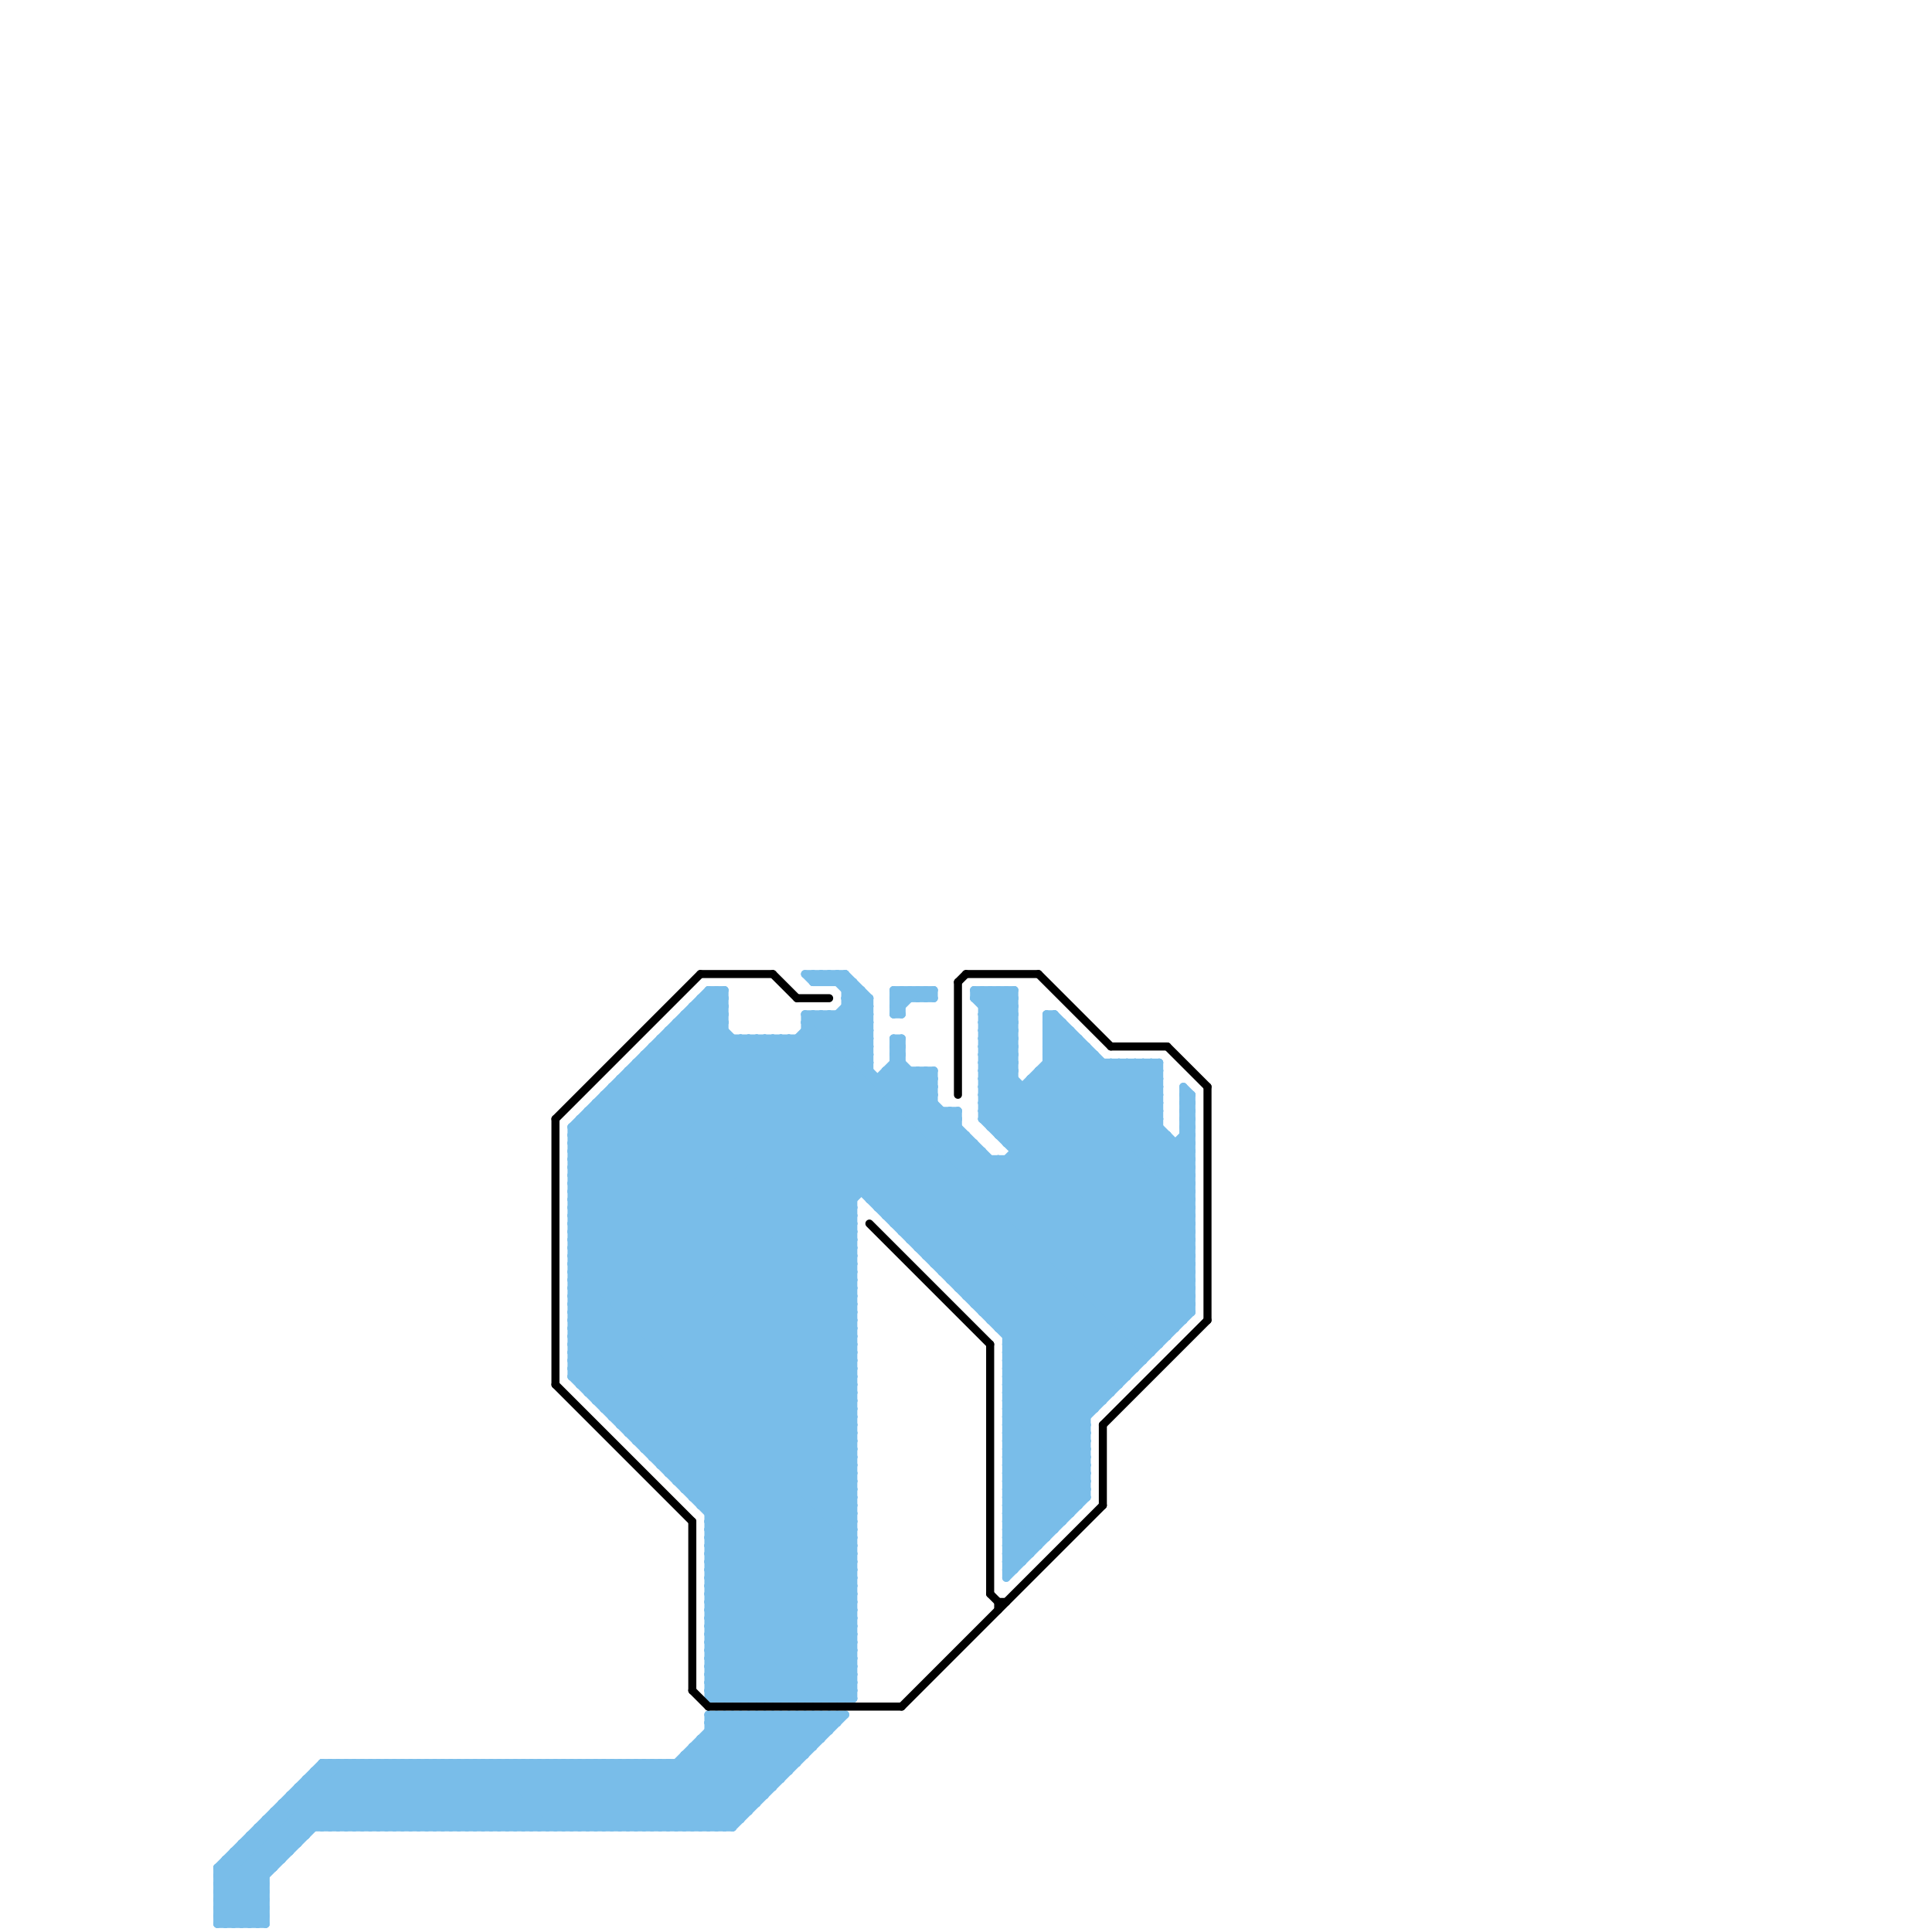 
<svg version="1.1" xmlns="http://www.w3.org/2000/svg" viewBox="0 0 240 240">
<style>line { stroke-width: 1; fill: none; stroke-linecap: round; stroke-linejoin: round; } .c0 { stroke: #79bde9 } .c1 { stroke: #000000 }</style><line class="c0" x1="113" y1="154" x2="148" y2="154"/><line class="c0" x1="146" y1="142" x2="146" y2="165"/><line class="c0" x1="140" y1="132" x2="144" y2="136"/><line class="c0" x1="130" y1="130" x2="132" y2="128"/><line class="c0" x1="118" y1="159" x2="144" y2="133"/><line class="c0" x1="125" y1="175" x2="135" y2="185"/><line class="c0" x1="47" y1="219" x2="47" y2="227"/><line class="c0" x1="81" y1="180" x2="106" y2="155"/><line class="c0" x1="125" y1="192" x2="127" y2="194"/><line class="c0" x1="35" y1="224" x2="35" y2="231"/><line class="c0" x1="31" y1="228" x2="31" y2="239"/><line class="c0" x1="72" y1="140" x2="106" y2="174"/><line class="c0" x1="71" y1="147" x2="148" y2="147"/><line class="c0" x1="76" y1="135" x2="76" y2="176"/><line class="c0" x1="71" y1="159" x2="106" y2="159"/><line class="c0" x1="122" y1="129" x2="126" y2="125"/><line class="c0" x1="71" y1="168" x2="106" y2="203"/><line class="c0" x1="122" y1="131" x2="126" y2="127"/><line class="c0" x1="71" y1="170" x2="106" y2="205"/><line class="c0" x1="71" y1="169" x2="108" y2="132"/><line class="c0" x1="87" y1="186" x2="106" y2="167"/><line class="c0" x1="28" y1="231" x2="28" y2="239"/><line class="c0" x1="27" y1="237" x2="33" y2="237"/><line class="c0" x1="27" y1="239" x2="33" y2="239"/><line class="c0" x1="29" y1="230" x2="33" y2="234"/><line class="c0" x1="80" y1="132" x2="106" y2="158"/><line class="c0" x1="66" y1="219" x2="74" y2="227"/><line class="c0" x1="27" y1="234" x2="32" y2="239"/><line class="c0" x1="125" y1="183" x2="148" y2="160"/><line class="c0" x1="122" y1="133" x2="126" y2="133"/><line class="c0" x1="71" y1="155" x2="97" y2="129"/><line class="c0" x1="111" y1="124" x2="112" y2="123"/><line class="c0" x1="125" y1="185" x2="148" y2="162"/><line class="c0" x1="122" y1="126" x2="125" y2="123"/><line class="c0" x1="88" y1="198" x2="101" y2="211"/><line class="c0" x1="130" y1="129" x2="132" y2="127"/><line class="c0" x1="27" y1="232" x2="33" y2="238"/><line class="c0" x1="87" y1="216" x2="94" y2="223"/><line class="c0" x1="46" y1="219" x2="54" y2="227"/><line class="c0" x1="27" y1="237" x2="29" y2="239"/><line class="c0" x1="125" y1="142" x2="148" y2="142"/><line class="c0" x1="102" y1="213" x2="103" y2="214"/><line class="c0" x1="100" y1="213" x2="102" y2="215"/><line class="c0" x1="125" y1="174" x2="135" y2="184"/><line class="c0" x1="76" y1="175" x2="116" y2="135"/><line class="c0" x1="80" y1="179" x2="106" y2="153"/><line class="c0" x1="127" y1="135" x2="127" y2="194"/><line class="c0" x1="88" y1="201" x2="98" y2="211"/><line class="c0" x1="110" y1="151" x2="120" y2="141"/><line class="c0" x1="61" y1="219" x2="69" y2="227"/><line class="c0" x1="111" y1="130" x2="112" y2="130"/><line class="c0" x1="111" y1="132" x2="112" y2="132"/><line class="c0" x1="122" y1="163" x2="144" y2="141"/><line class="c0" x1="48" y1="219" x2="56" y2="227"/><line class="c0" x1="123" y1="164" x2="147" y2="164"/><line class="c0" x1="147" y1="137" x2="148" y2="137"/><line class="c0" x1="85" y1="185" x2="106" y2="185"/><line class="c0" x1="147" y1="139" x2="148" y2="139"/><line class="c0" x1="71" y1="168" x2="108" y2="131"/><line class="c0" x1="71" y1="151" x2="93" y2="129"/><line class="c0" x1="111" y1="129" x2="111" y2="152"/><line class="c0" x1="71" y1="170" x2="108" y2="133"/><line class="c0" x1="71" y1="158" x2="103" y2="126"/><line class="c0" x1="105" y1="126" x2="108" y2="129"/><line class="c0" x1="80" y1="131" x2="106" y2="157"/><line class="c0" x1="117" y1="158" x2="148" y2="158"/><line class="c0" x1="120" y1="160" x2="144" y2="136"/><line class="c0" x1="125" y1="194" x2="126" y2="195"/><line class="c0" x1="94" y1="211" x2="106" y2="199"/><line class="c0" x1="33" y1="226" x2="92" y2="226"/><line class="c0" x1="88" y1="199" x2="106" y2="181"/><line class="c0" x1="98" y1="129" x2="140" y2="171"/><line class="c0" x1="88" y1="201" x2="106" y2="183"/><line class="c0" x1="115" y1="155" x2="138" y2="132"/><line class="c0" x1="141" y1="132" x2="144" y2="135"/><line class="c0" x1="119" y1="138" x2="119" y2="160"/><line class="c0" x1="125" y1="188" x2="135" y2="178"/><line class="c0" x1="147" y1="136" x2="148" y2="137"/><line class="c0" x1="71" y1="163" x2="106" y2="198"/><line class="c0" x1="130" y1="131" x2="136" y2="131"/><line class="c0" x1="147" y1="138" x2="148" y2="139"/><line class="c0" x1="32" y1="227" x2="32" y2="239"/><line class="c0" x1="41" y1="219" x2="49" y2="227"/><line class="c0" x1="38" y1="221" x2="97" y2="221"/><line class="c0" x1="48" y1="219" x2="48" y2="227"/><line class="c0" x1="56" y1="219" x2="64" y2="227"/><line class="c0" x1="71" y1="146" x2="106" y2="181"/><line class="c0" x1="122" y1="123" x2="122" y2="139"/><line class="c0" x1="133" y1="128" x2="133" y2="188"/><line class="c0" x1="71" y1="148" x2="106" y2="183"/><line class="c0" x1="43" y1="219" x2="51" y2="227"/><line class="c0" x1="105" y1="125" x2="108" y2="128"/><line class="c0" x1="88" y1="209" x2="90" y2="211"/><line class="c0" x1="72" y1="172" x2="106" y2="172"/><line class="c0" x1="104" y1="126" x2="104" y2="211"/><line class="c0" x1="108" y1="124" x2="108" y2="149"/><line class="c0" x1="96" y1="213" x2="100" y2="217"/><line class="c0" x1="101" y1="126" x2="143" y2="168"/><line class="c0" x1="111" y1="129" x2="112" y2="130"/><line class="c0" x1="122" y1="123" x2="126" y2="127"/><line class="c0" x1="134" y1="129" x2="134" y2="187"/><line class="c0" x1="125" y1="181" x2="132" y2="188"/><line class="c0" x1="125" y1="165" x2="148" y2="142"/><line class="c0" x1="125" y1="142" x2="136" y2="131"/><line class="c0" x1="27" y1="237" x2="45" y2="219"/><line class="c0" x1="37" y1="222" x2="96" y2="222"/><line class="c0" x1="88" y1="200" x2="106" y2="182"/><line class="c0" x1="124" y1="141" x2="135" y2="130"/><line class="c0" x1="39" y1="220" x2="46" y2="227"/><line class="c0" x1="125" y1="144" x2="146" y2="165"/><line class="c0" x1="122" y1="137" x2="126" y2="133"/><line class="c0" x1="30" y1="229" x2="30" y2="239"/><line class="c0" x1="125" y1="191" x2="127" y2="193"/><line class="c0" x1="109" y1="134" x2="109" y2="150"/><line class="c0" x1="67" y1="219" x2="75" y2="227"/><line class="c0" x1="88" y1="200" x2="106" y2="200"/><line class="c0" x1="88" y1="192" x2="106" y2="192"/><line class="c0" x1="72" y1="139" x2="106" y2="173"/><line class="c0" x1="78" y1="133" x2="106" y2="161"/><line class="c0" x1="71" y1="146" x2="148" y2="146"/><line class="c0" x1="71" y1="148" x2="148" y2="148"/><line class="c0" x1="88" y1="213" x2="88" y2="227"/><line class="c0" x1="116" y1="133" x2="116" y2="157"/><line class="c0" x1="71" y1="158" x2="106" y2="158"/><line class="c0" x1="82" y1="227" x2="96" y2="213"/><line class="c0" x1="125" y1="196" x2="135" y2="186"/><line class="c0" x1="71" y1="150" x2="106" y2="150"/><line class="c0" x1="71" y1="160" x2="106" y2="160"/><line class="c0" x1="66" y1="219" x2="66" y2="227"/><line class="c0" x1="71" y1="152" x2="106" y2="152"/><line class="c0" x1="111" y1="130" x2="112" y2="129"/><line class="c0" x1="69" y1="219" x2="77" y2="227"/><line class="c0" x1="86" y1="126" x2="135" y2="175"/><line class="c0" x1="114" y1="124" x2="115" y2="123"/><line class="c0" x1="41" y1="219" x2="41" y2="227"/><line class="c0" x1="72" y1="139" x2="119" y2="139"/><line class="c0" x1="114" y1="133" x2="116" y2="135"/><line class="c0" x1="49" y1="227" x2="57" y2="219"/><line class="c0" x1="27" y1="236" x2="33" y2="236"/><line class="c0" x1="114" y1="123" x2="114" y2="124"/><line class="c0" x1="83" y1="183" x2="106" y2="183"/><line class="c0" x1="76" y1="176" x2="116" y2="136"/><line class="c0" x1="121" y1="162" x2="148" y2="162"/><line class="c0" x1="147" y1="139" x2="148" y2="138"/><line class="c0" x1="125" y1="182" x2="148" y2="159"/><line class="c0" x1="125" y1="177" x2="135" y2="177"/><line class="c0" x1="71" y1="143" x2="90" y2="124"/><line class="c0" x1="43" y1="219" x2="43" y2="227"/><line class="c0" x1="71" y1="145" x2="90" y2="126"/><line class="c0" x1="125" y1="184" x2="148" y2="161"/><line class="c0" x1="92" y1="213" x2="92" y2="226"/><line class="c0" x1="32" y1="228" x2="35" y2="231"/><line class="c0" x1="67" y1="219" x2="67" y2="227"/><line class="c0" x1="114" y1="154" x2="124" y2="144"/><line class="c0" x1="61" y1="219" x2="61" y2="227"/><line class="c0" x1="85" y1="126" x2="90" y2="126"/><line class="c0" x1="124" y1="165" x2="148" y2="141"/><line class="c0" x1="50" y1="227" x2="58" y2="219"/><line class="c0" x1="87" y1="217" x2="94" y2="224"/><line class="c0" x1="88" y1="208" x2="91" y2="211"/><line class="c0" x1="78" y1="177" x2="117" y2="138"/><line class="c0" x1="71" y1="155" x2="106" y2="190"/><line class="c0" x1="94" y1="129" x2="94" y2="211"/><line class="c0" x1="99" y1="211" x2="106" y2="204"/><line class="c0" x1="71" y1="157" x2="106" y2="192"/><line class="c0" x1="111" y1="131" x2="112" y2="131"/><line class="c0" x1="122" y1="162" x2="144" y2="140"/><line class="c0" x1="52" y1="227" x2="60" y2="219"/><line class="c0" x1="27" y1="236" x2="30" y2="239"/><line class="c0" x1="147" y1="136" x2="148" y2="136"/><line class="c0" x1="79" y1="178" x2="106" y2="151"/><line class="c0" x1="73" y1="173" x2="106" y2="173"/><line class="c0" x1="147" y1="138" x2="148" y2="138"/><line class="c0" x1="71" y1="167" x2="108" y2="130"/><line class="c0" x1="100" y1="126" x2="100" y2="211"/><line class="c0" x1="40" y1="219" x2="48" y2="227"/><line class="c0" x1="101" y1="121" x2="102" y2="122"/><line class="c0" x1="28" y1="231" x2="35" y2="231"/><line class="c0" x1="94" y1="129" x2="138" y2="173"/><line class="c0" x1="88" y1="209" x2="106" y2="191"/><line class="c0" x1="88" y1="211" x2="106" y2="193"/><line class="c0" x1="86" y1="125" x2="136" y2="175"/><line class="c0" x1="125" y1="176" x2="135" y2="176"/><line class="c0" x1="82" y1="219" x2="90" y2="227"/><line class="c0" x1="88" y1="209" x2="106" y2="209"/><line class="c0" x1="88" y1="211" x2="106" y2="211"/><line class="c0" x1="75" y1="136" x2="106" y2="167"/><line class="c0" x1="36" y1="224" x2="39" y2="227"/><line class="c0" x1="125" y1="183" x2="135" y2="183"/><line class="c0" x1="57" y1="219" x2="65" y2="227"/><line class="c0" x1="125" y1="185" x2="135" y2="185"/><line class="c0" x1="103" y1="121" x2="108" y2="126"/><line class="c0" x1="139" y1="132" x2="144" y2="137"/><line class="c0" x1="81" y1="181" x2="106" y2="181"/><line class="c0" x1="125" y1="188" x2="133" y2="188"/><line class="c0" x1="88" y1="194" x2="105" y2="211"/><line class="c0" x1="71" y1="169" x2="106" y2="169"/><line class="c0" x1="122" y1="139" x2="126" y2="135"/><line class="c0" x1="71" y1="140" x2="119" y2="140"/><line class="c0" x1="147" y1="135" x2="148" y2="136"/><line class="c0" x1="71" y1="154" x2="106" y2="189"/><line class="c0" x1="88" y1="194" x2="106" y2="194"/><line class="c0" x1="56" y1="219" x2="56" y2="227"/><line class="c0" x1="98" y1="211" x2="106" y2="203"/><line class="c0" x1="71" y1="156" x2="106" y2="191"/><line class="c0" x1="88" y1="227" x2="102" y2="213"/><line class="c0" x1="88" y1="197" x2="102" y2="211"/><line class="c0" x1="87" y1="216" x2="102" y2="216"/><line class="c0" x1="79" y1="133" x2="106" y2="160"/><line class="c0" x1="86" y1="217" x2="86" y2="227"/><line class="c0" x1="63" y1="227" x2="71" y2="219"/><line class="c0" x1="90" y1="227" x2="104" y2="213"/><line class="c0" x1="125" y1="179" x2="148" y2="156"/><line class="c0" x1="122" y1="143" x2="122" y2="163"/><line class="c0" x1="105" y1="124" x2="108" y2="127"/><line class="c0" x1="71" y1="160" x2="107" y2="124"/><line class="c0" x1="88" y1="205" x2="94" y2="211"/><line class="c0" x1="122" y1="124" x2="123" y2="123"/><line class="c0" x1="111" y1="152" x2="148" y2="152"/><line class="c0" x1="71" y1="141" x2="89" y2="123"/><line class="c0" x1="83" y1="227" x2="97" y2="213"/><line class="c0" x1="40" y1="219" x2="40" y2="227"/><line class="c0" x1="103" y1="213" x2="104" y2="214"/><line class="c0" x1="125" y1="171" x2="140" y2="171"/><line class="c0" x1="75" y1="136" x2="75" y2="175"/><line class="c0" x1="62" y1="219" x2="70" y2="227"/><line class="c0" x1="91" y1="227" x2="105" y2="213"/><line class="c0" x1="82" y1="219" x2="82" y2="227"/><line class="c0" x1="91" y1="213" x2="91" y2="227"/><line class="c0" x1="85" y1="227" x2="99" y2="213"/><line class="c0" x1="72" y1="219" x2="80" y2="227"/><line class="c0" x1="69" y1="219" x2="69" y2="227"/><line class="c0" x1="122" y1="138" x2="126" y2="134"/><line class="c0" x1="88" y1="191" x2="106" y2="191"/><line class="c0" x1="104" y1="213" x2="104" y2="214"/><line class="c0" x1="37" y1="222" x2="42" y2="227"/><line class="c0" x1="105" y1="211" x2="106" y2="210"/><line class="c0" x1="92" y1="211" x2="106" y2="197"/><line class="c0" x1="125" y1="195" x2="135" y2="185"/><line class="c0" x1="88" y1="191" x2="106" y2="209"/><line class="c0" x1="71" y1="149" x2="91" y2="129"/><line class="c0" x1="110" y1="151" x2="148" y2="151"/><line class="c0" x1="88" y1="193" x2="106" y2="211"/><line class="c0" x1="121" y1="124" x2="122" y2="123"/><line class="c0" x1="36" y1="223" x2="95" y2="223"/><line class="c0" x1="71" y1="151" x2="106" y2="151"/><line class="c0" x1="83" y1="219" x2="83" y2="227"/><line class="c0" x1="71" y1="153" x2="106" y2="153"/><line class="c0" x1="60" y1="227" x2="68" y2="219"/><line class="c0" x1="111" y1="131" x2="112" y2="130"/><line class="c0" x1="112" y1="153" x2="122" y2="143"/><line class="c0" x1="88" y1="196" x2="103" y2="211"/><line class="c0" x1="147" y1="138" x2="148" y2="137"/><line class="c0" x1="125" y1="192" x2="129" y2="192"/><line class="c0" x1="122" y1="133" x2="148" y2="159"/><line class="c0" x1="71" y1="142" x2="90" y2="123"/><line class="c0" x1="100" y1="121" x2="101" y2="122"/><line class="c0" x1="122" y1="135" x2="148" y2="161"/><line class="c0" x1="110" y1="133" x2="116" y2="133"/><line class="c0" x1="71" y1="144" x2="90" y2="125"/><line class="c0" x1="148" y1="136" x2="148" y2="163"/><line class="c0" x1="45" y1="227" x2="53" y2="219"/><line class="c0" x1="88" y1="187" x2="106" y2="169"/><line class="c0" x1="88" y1="189" x2="106" y2="171"/><line class="c0" x1="32" y1="227" x2="35" y2="230"/><line class="c0" x1="95" y1="129" x2="138" y2="172"/><line class="c0" x1="54" y1="219" x2="62" y2="227"/><line class="c0" x1="55" y1="227" x2="63" y2="219"/><line class="c0" x1="84" y1="127" x2="84" y2="184"/><line class="c0" x1="115" y1="123" x2="116" y2="124"/><line class="c0" x1="78" y1="133" x2="78" y2="178"/><line class="c0" x1="102" y1="121" x2="103" y2="122"/><line class="c0" x1="65" y1="219" x2="73" y2="227"/><line class="c0" x1="70" y1="227" x2="78" y2="219"/><line class="c0" x1="83" y1="128" x2="83" y2="183"/><line class="c0" x1="83" y1="219" x2="91" y2="227"/><line class="c0" x1="87" y1="124" x2="90" y2="124"/><line class="c0" x1="122" y1="130" x2="126" y2="130"/><line class="c0" x1="74" y1="138" x2="106" y2="170"/><line class="c0" x1="122" y1="132" x2="126" y2="132"/><line class="c0" x1="130" y1="128" x2="148" y2="146"/><line class="c0" x1="123" y1="139" x2="133" y2="129"/><line class="c0" x1="86" y1="218" x2="93" y2="225"/><line class="c0" x1="125" y1="180" x2="133" y2="188"/><line class="c0" x1="130" y1="126" x2="130" y2="191"/><line class="c0" x1="130" y1="128" x2="133" y2="128"/><line class="c0" x1="79" y1="179" x2="106" y2="152"/><line class="c0" x1="79" y1="227" x2="93" y2="213"/><line class="c0" x1="125" y1="171" x2="148" y2="148"/><line class="c0" x1="30" y1="230" x2="33" y2="233"/><line class="c0" x1="125" y1="173" x2="148" y2="150"/><line class="c0" x1="57" y1="219" x2="57" y2="227"/><line class="c0" x1="125" y1="167" x2="144" y2="167"/><line class="c0" x1="71" y1="227" x2="79" y2="219"/><line class="c0" x1="79" y1="179" x2="106" y2="179"/><line class="c0" x1="125" y1="190" x2="131" y2="190"/><line class="c0" x1="124" y1="141" x2="145" y2="141"/><line class="c0" x1="54" y1="219" x2="54" y2="227"/><line class="c0" x1="103" y1="121" x2="103" y2="122"/><line class="c0" x1="58" y1="227" x2="66" y2="219"/><line class="c0" x1="88" y1="208" x2="106" y2="190"/><line class="c0" x1="88" y1="210" x2="106" y2="192"/><line class="c0" x1="122" y1="136" x2="144" y2="136"/><line class="c0" x1="77" y1="135" x2="106" y2="164"/><line class="c0" x1="99" y1="213" x2="102" y2="216"/><line class="c0" x1="88" y1="208" x2="106" y2="208"/><line class="c0" x1="88" y1="210" x2="106" y2="210"/><line class="c0" x1="97" y1="213" x2="97" y2="221"/><line class="c0" x1="88" y1="202" x2="106" y2="202"/><line class="c0" x1="125" y1="182" x2="135" y2="182"/><line class="c0" x1="142" y1="132" x2="142" y2="169"/><line class="c0" x1="125" y1="184" x2="135" y2="184"/><line class="c0" x1="73" y1="227" x2="81" y2="219"/><line class="c0" x1="75" y1="175" x2="116" y2="134"/><line class="c0" x1="48" y1="227" x2="56" y2="219"/><line class="c0" x1="111" y1="123" x2="116" y2="123"/><line class="c0" x1="86" y1="185" x2="106" y2="165"/><line class="c0" x1="120" y1="161" x2="148" y2="161"/><line class="c0" x1="125" y1="183" x2="131" y2="189"/><line class="c0" x1="71" y1="168" x2="106" y2="168"/><line class="c0" x1="71" y1="170" x2="106" y2="170"/><line class="c0" x1="137" y1="132" x2="137" y2="174"/><line class="c0" x1="71" y1="162" x2="106" y2="162"/><line class="c0" x1="88" y1="214" x2="104" y2="214"/><line class="c0" x1="113" y1="123" x2="114" y2="124"/><line class="c0" x1="110" y1="133" x2="110" y2="151"/><line class="c0" x1="86" y1="125" x2="86" y2="186"/><line class="c0" x1="79" y1="132" x2="106" y2="159"/><line class="c0" x1="84" y1="227" x2="98" y2="213"/><line class="c0" x1="78" y1="219" x2="86" y2="227"/><line class="c0" x1="125" y1="170" x2="148" y2="147"/><line class="c0" x1="75" y1="219" x2="83" y2="227"/><line class="c0" x1="85" y1="218" x2="100" y2="218"/><line class="c0" x1="125" y1="172" x2="148" y2="149"/><line class="c0" x1="93" y1="129" x2="93" y2="211"/><line class="c0" x1="119" y1="160" x2="148" y2="160"/><line class="c0" x1="38" y1="222" x2="43" y2="227"/><line class="c0" x1="88" y1="207" x2="106" y2="189"/><line class="c0" x1="50" y1="219" x2="58" y2="227"/><line class="c0" x1="130" y1="129" x2="134" y2="129"/><line class="c0" x1="110" y1="133" x2="144" y2="167"/><line class="c0" x1="72" y1="219" x2="72" y2="227"/><line class="c0" x1="80" y1="219" x2="88" y2="227"/><line class="c0" x1="88" y1="207" x2="106" y2="207"/><line class="c0" x1="80" y1="180" x2="106" y2="154"/><line class="c0" x1="119" y1="160" x2="144" y2="135"/><line class="c0" x1="79" y1="219" x2="87" y2="227"/><line class="c0" x1="71" y1="143" x2="106" y2="178"/><line class="c0" x1="53" y1="227" x2="61" y2="219"/><line class="c0" x1="71" y1="145" x2="106" y2="180"/><line class="c0" x1="36" y1="223" x2="36" y2="230"/><line class="c0" x1="71" y1="167" x2="106" y2="167"/><line class="c0" x1="89" y1="211" x2="106" y2="194"/><line class="c0" x1="116" y1="157" x2="141" y2="132"/><line class="c0" x1="71" y1="154" x2="96" y2="129"/><line class="c0" x1="111" y1="126" x2="112" y2="126"/><line class="c0" x1="81" y1="130" x2="108" y2="130"/><line class="c0" x1="46" y1="227" x2="54" y2="219"/><line class="c0" x1="125" y1="185" x2="130" y2="190"/><line class="c0" x1="96" y1="129" x2="96" y2="211"/><line class="c0" x1="32" y1="227" x2="91" y2="227"/><line class="c0" x1="61" y1="227" x2="69" y2="219"/><line class="c0" x1="124" y1="144" x2="145" y2="165"/><line class="c0" x1="73" y1="173" x2="113" y2="133"/><line class="c0" x1="125" y1="186" x2="135" y2="186"/><line class="c0" x1="126" y1="144" x2="146" y2="164"/><line class="c0" x1="125" y1="171" x2="135" y2="181"/><line class="c0" x1="121" y1="162" x2="144" y2="139"/><line class="c0" x1="71" y1="140" x2="88" y2="123"/><line class="c0" x1="96" y1="211" x2="106" y2="201"/><line class="c0" x1="27" y1="239" x2="47" y2="219"/><line class="c0" x1="71" y1="153" x2="95" y2="129"/><line class="c0" x1="126" y1="143" x2="148" y2="143"/><line class="c0" x1="75" y1="219" x2="75" y2="227"/><line class="c0" x1="88" y1="188" x2="106" y2="170"/><line class="c0" x1="71" y1="145" x2="148" y2="145"/><line class="c0" x1="65" y1="219" x2="65" y2="227"/><line class="c0" x1="91" y1="213" x2="98" y2="220"/><line class="c0" x1="91" y1="129" x2="91" y2="211"/><line class="c0" x1="111" y1="152" x2="121" y2="142"/><line class="c0" x1="71" y1="159" x2="107" y2="123"/><line class="c0" x1="122" y1="127" x2="126" y2="123"/><line class="c0" x1="71" y1="164" x2="106" y2="199"/><line class="c0" x1="71" y1="166" x2="106" y2="201"/><line class="c0" x1="105" y1="123" x2="106" y2="122"/><line class="c0" x1="27" y1="233" x2="33" y2="233"/><line class="c0" x1="63" y1="219" x2="71" y2="227"/><line class="c0" x1="107" y1="123" x2="107" y2="148"/><line class="c0" x1="79" y1="219" x2="79" y2="227"/><line class="c0" x1="88" y1="204" x2="95" y2="211"/><line class="c0" x1="125" y1="191" x2="130" y2="191"/><line class="c0" x1="122" y1="129" x2="126" y2="129"/><line class="c0" x1="74" y1="227" x2="82" y2="219"/><line class="c0" x1="122" y1="131" x2="126" y2="131"/><line class="c0" x1="27" y1="233" x2="41" y2="219"/><line class="c0" x1="125" y1="179" x2="133" y2="187"/><line class="c0" x1="86" y1="217" x2="93" y2="224"/><line class="c0" x1="104" y1="121" x2="108" y2="125"/><line class="c0" x1="73" y1="138" x2="119" y2="138"/><line class="c0" x1="77" y1="177" x2="116" y2="138"/><line class="c0" x1="125" y1="170" x2="135" y2="180"/><line class="c0" x1="100" y1="127" x2="101" y2="126"/><line class="c0" x1="104" y1="122" x2="105" y2="121"/><line class="c0" x1="98" y1="213" x2="98" y2="220"/><line class="c0" x1="130" y1="130" x2="148" y2="148"/><line class="c0" x1="130" y1="132" x2="148" y2="150"/><line class="c0" x1="104" y1="121" x2="104" y2="122"/><line class="c0" x1="51" y1="227" x2="59" y2="219"/><line class="c0" x1="122" y1="135" x2="144" y2="135"/><line class="c0" x1="77" y1="134" x2="77" y2="177"/><line class="c0" x1="102" y1="126" x2="102" y2="211"/><line class="c0" x1="129" y1="133" x2="129" y2="192"/><line class="c0" x1="88" y1="199" x2="106" y2="199"/><line class="c0" x1="88" y1="201" x2="106" y2="201"/><line class="c0" x1="71" y1="164" x2="108" y2="127"/><line class="c0" x1="71" y1="166" x2="108" y2="129"/><line class="c0" x1="125" y1="184" x2="131" y2="190"/><line class="c0" x1="111" y1="124" x2="116" y2="124"/><line class="c0" x1="105" y1="124" x2="106" y2="123"/><line class="c0" x1="125" y1="173" x2="135" y2="183"/><line class="c0" x1="71" y1="161" x2="106" y2="161"/><line class="c0" x1="88" y1="195" x2="104" y2="211"/><line class="c0" x1="88" y1="200" x2="99" y2="211"/><line class="c0" x1="84" y1="219" x2="84" y2="227"/><line class="c0" x1="81" y1="219" x2="89" y2="227"/><line class="c0" x1="63" y1="219" x2="63" y2="227"/><line class="c0" x1="93" y1="213" x2="99" y2="219"/><line class="c0" x1="67" y1="227" x2="75" y2="219"/><line class="c0" x1="36" y1="223" x2="40" y2="227"/><line class="c0" x1="50" y1="219" x2="50" y2="227"/><line class="c0" x1="33" y1="226" x2="33" y2="239"/><line class="c0" x1="88" y1="195" x2="106" y2="177"/><line class="c0" x1="122" y1="129" x2="126" y2="133"/><line class="c0" x1="88" y1="197" x2="106" y2="179"/><line class="c0" x1="88" y1="203" x2="96" y2="211"/><line class="c0" x1="125" y1="175" x2="136" y2="175"/><line class="c0" x1="80" y1="131" x2="108" y2="131"/><line class="c0" x1="128" y1="134" x2="144" y2="134"/><line class="c0" x1="96" y1="129" x2="139" y2="172"/><line class="c0" x1="89" y1="123" x2="89" y2="211"/><line class="c0" x1="116" y1="157" x2="148" y2="157"/><line class="c0" x1="69" y1="227" x2="77" y2="219"/><line class="c0" x1="147" y1="140" x2="148" y2="141"/><line class="c0" x1="115" y1="133" x2="116" y2="134"/><line class="c0" x1="84" y1="219" x2="91" y2="226"/><line class="c0" x1="88" y1="213" x2="105" y2="213"/><line class="c0" x1="77" y1="177" x2="106" y2="177"/><line class="c0" x1="74" y1="173" x2="114" y2="133"/><line class="c0" x1="89" y1="213" x2="89" y2="227"/><line class="c0" x1="115" y1="133" x2="115" y2="156"/><line class="c0" x1="71" y1="142" x2="106" y2="177"/><line class="c0" x1="71" y1="144" x2="106" y2="179"/><line class="c0" x1="90" y1="123" x2="90" y2="211"/><line class="c0" x1="71" y1="152" x2="94" y2="129"/><line class="c0" x1="141" y1="132" x2="141" y2="170"/><line class="c0" x1="27" y1="235" x2="33" y2="235"/><line class="c0" x1="105" y1="121" x2="108" y2="124"/><line class="c0" x1="125" y1="172" x2="135" y2="182"/><line class="c0" x1="28" y1="231" x2="33" y2="236"/><line class="c0" x1="111" y1="123" x2="112" y2="124"/><line class="c0" x1="111" y1="125" x2="112" y2="126"/><line class="c0" x1="125" y1="186" x2="130" y2="191"/><line class="c0" x1="81" y1="130" x2="106" y2="155"/><line class="c0" x1="84" y1="183" x2="106" y2="161"/><line class="c0" x1="147" y1="137" x2="148" y2="136"/><line class="c0" x1="81" y1="219" x2="81" y2="227"/><line class="c0" x1="93" y1="211" x2="106" y2="198"/><line class="c0" x1="88" y1="123" x2="90" y2="123"/><line class="c0" x1="88" y1="196" x2="106" y2="178"/><line class="c0" x1="122" y1="134" x2="148" y2="160"/><line class="c0" x1="122" y1="136" x2="148" y2="162"/><line class="c0" x1="130" y1="126" x2="131" y2="126"/><line class="c0" x1="88" y1="198" x2="106" y2="180"/><line class="c0" x1="88" y1="196" x2="106" y2="196"/><line class="c0" x1="88" y1="198" x2="106" y2="198"/><line class="c0" x1="118" y1="138" x2="118" y2="159"/><line class="c0" x1="123" y1="123" x2="123" y2="140"/><line class="c0" x1="84" y1="128" x2="106" y2="150"/><line class="c0" x1="71" y1="144" x2="148" y2="144"/><line class="c0" x1="108" y1="149" x2="119" y2="138"/><line class="c0" x1="125" y1="141" x2="135" y2="131"/><line class="c0" x1="71" y1="154" x2="106" y2="154"/><line class="c0" x1="124" y1="140" x2="134" y2="130"/><line class="c0" x1="125" y1="192" x2="135" y2="182"/><line class="c0" x1="71" y1="156" x2="106" y2="156"/><line class="c0" x1="125" y1="194" x2="135" y2="184"/><line class="c0" x1="71" y1="165" x2="106" y2="200"/><line class="c0" x1="124" y1="123" x2="124" y2="141"/><line class="c0" x1="74" y1="137" x2="116" y2="137"/><line class="c0" x1="136" y1="131" x2="136" y2="175"/><line class="c0" x1="101" y1="126" x2="101" y2="211"/><line class="c0" x1="27" y1="234" x2="33" y2="234"/><line class="c0" x1="38" y1="221" x2="44" y2="227"/><line class="c0" x1="125" y1="178" x2="134" y2="187"/><line class="c0" x1="103" y1="126" x2="103" y2="211"/><line class="c0" x1="88" y1="214" x2="96" y2="222"/><line class="c0" x1="125" y1="178" x2="148" y2="155"/><line class="c0" x1="29" y1="230" x2="29" y2="239"/><line class="c0" x1="125" y1="180" x2="148" y2="157"/><line class="c0" x1="125" y1="187" x2="134" y2="187"/><line class="c0" x1="125" y1="194" x2="127" y2="194"/><line class="c0" x1="119" y1="159" x2="144" y2="134"/><line class="c0" x1="92" y1="129" x2="137" y2="174"/><line class="c0" x1="64" y1="219" x2="72" y2="227"/><line class="c0" x1="78" y1="178" x2="106" y2="178"/><line class="c0" x1="100" y1="211" x2="106" y2="205"/><line class="c0" x1="130" y1="129" x2="148" y2="147"/><line class="c0" x1="130" y1="131" x2="148" y2="149"/><line class="c0" x1="44" y1="227" x2="52" y2="219"/><line class="c0" x1="100" y1="126" x2="108" y2="126"/><line class="c0" x1="100" y1="128" x2="108" y2="128"/><line class="c0" x1="111" y1="129" x2="112" y2="129"/><line class="c0" x1="93" y1="129" x2="137" y2="173"/><line class="c0" x1="71" y1="156" x2="98" y2="129"/><line class="c0" x1="122" y1="125" x2="124" y2="123"/><line class="c0" x1="71" y1="163" x2="108" y2="126"/><line class="c0" x1="82" y1="182" x2="106" y2="182"/><line class="c0" x1="71" y1="165" x2="108" y2="128"/><line class="c0" x1="89" y1="213" x2="97" y2="221"/><line class="c0" x1="86" y1="186" x2="106" y2="186"/><line class="c0" x1="98" y1="213" x2="101" y2="216"/><line class="c0" x1="40" y1="219" x2="99" y2="219"/><line class="c0" x1="76" y1="135" x2="106" y2="165"/><line class="c0" x1="113" y1="153" x2="122" y2="144"/><line class="c0" x1="90" y1="213" x2="90" y2="227"/><line class="c0" x1="72" y1="227" x2="80" y2="219"/><line class="c0" x1="88" y1="124" x2="90" y2="126"/><line class="c0" x1="125" y1="166" x2="145" y2="166"/><line class="c0" x1="80" y1="131" x2="80" y2="180"/><line class="c0" x1="122" y1="128" x2="126" y2="124"/><line class="c0" x1="125" y1="173" x2="138" y2="173"/><line class="c0" x1="75" y1="174" x2="116" y2="133"/><line class="c0" x1="130" y1="131" x2="133" y2="128"/><line class="c0" x1="88" y1="190" x2="106" y2="172"/><line class="c0" x1="87" y1="216" x2="87" y2="227"/><line class="c0" x1="112" y1="123" x2="113" y2="124"/><line class="c0" x1="103" y1="126" x2="108" y2="131"/><line class="c0" x1="71" y1="150" x2="106" y2="185"/><line class="c0" x1="88" y1="190" x2="106" y2="190"/><line class="c0" x1="71" y1="142" x2="121" y2="142"/><line class="c0" x1="71" y1="152" x2="106" y2="187"/><line class="c0" x1="77" y1="134" x2="116" y2="134"/><line class="c0" x1="100" y1="127" x2="108" y2="127"/><line class="c0" x1="88" y1="190" x2="106" y2="208"/><line class="c0" x1="42" y1="227" x2="50" y2="219"/><line class="c0" x1="114" y1="123" x2="115" y2="124"/><line class="c0" x1="52" y1="219" x2="60" y2="227"/><line class="c0" x1="82" y1="130" x2="106" y2="154"/><line class="c0" x1="103" y1="122" x2="104" y2="121"/><line class="c0" x1="125" y1="175" x2="148" y2="152"/><line class="c0" x1="27" y1="235" x2="43" y2="219"/><line class="c0" x1="117" y1="138" x2="117" y2="158"/><line class="c0" x1="28" y1="232" x2="33" y2="237"/><line class="c0" x1="111" y1="124" x2="112" y2="125"/><line class="c0" x1="96" y1="213" x2="96" y2="222"/><line class="c0" x1="143" y1="132" x2="144" y2="133"/><line class="c0" x1="84" y1="184" x2="106" y2="162"/><line class="c0" x1="83" y1="128" x2="90" y2="128"/><line class="c0" x1="121" y1="124" x2="126" y2="129"/><line class="c0" x1="78" y1="178" x2="106" y2="150"/><line class="c0" x1="71" y1="171" x2="106" y2="206"/><line class="c0" x1="122" y1="134" x2="126" y2="130"/><line class="c0" x1="122" y1="136" x2="126" y2="132"/><line class="c0" x1="111" y1="131" x2="116" y2="136"/><line class="c0" x1="123" y1="140" x2="134" y2="129"/><line class="c0" x1="88" y1="199" x2="100" y2="211"/><line class="c0" x1="88" y1="189" x2="106" y2="189"/><line class="c0" x1="125" y1="191" x2="135" y2="181"/><line class="c0" x1="78" y1="227" x2="92" y2="213"/><line class="c0" x1="88" y1="189" x2="106" y2="207"/><line class="c0" x1="85" y1="126" x2="85" y2="185"/><line class="c0" x1="62" y1="219" x2="62" y2="227"/><line class="c0" x1="73" y1="138" x2="106" y2="171"/><line class="c0" x1="88" y1="215" x2="95" y2="222"/><line class="c0" x1="71" y1="149" x2="106" y2="149"/><line class="c0" x1="71" y1="141" x2="120" y2="141"/><line class="c0" x1="88" y1="207" x2="92" y2="211"/><line class="c0" x1="71" y1="150" x2="92" y2="129"/><line class="c0" x1="80" y1="227" x2="94" y2="213"/><line class="c0" x1="64" y1="219" x2="64" y2="227"/><line class="c0" x1="99" y1="129" x2="140" y2="170"/><line class="c0" x1="113" y1="133" x2="113" y2="154"/><line class="c0" x1="88" y1="213" x2="96" y2="221"/><line class="c0" x1="90" y1="213" x2="97" y2="220"/><line class="c0" x1="138" y1="132" x2="144" y2="138"/><line class="c0" x1="125" y1="169" x2="142" y2="169"/><line class="c0" x1="123" y1="144" x2="123" y2="164"/><line class="c0" x1="47" y1="227" x2="55" y2="219"/><line class="c0" x1="125" y1="181" x2="148" y2="158"/><line class="c0" x1="147" y1="142" x2="148" y2="143"/><line class="c0" x1="102" y1="211" x2="106" y2="207"/><line class="c0" x1="121" y1="124" x2="126" y2="124"/><line class="c0" x1="30" y1="239" x2="33" y2="236"/><line class="c0" x1="71" y1="171" x2="108" y2="134"/><line class="c0" x1="40" y1="220" x2="47" y2="227"/><line class="c0" x1="84" y1="184" x2="106" y2="184"/><line class="c0" x1="129" y1="133" x2="144" y2="133"/><line class="c0" x1="85" y1="185" x2="106" y2="164"/><line class="c0" x1="85" y1="127" x2="106" y2="148"/><line class="c0" x1="143" y1="132" x2="143" y2="168"/><line class="c0" x1="91" y1="211" x2="106" y2="196"/><line class="c0" x1="72" y1="172" x2="112" y2="132"/><line class="c0" x1="89" y1="123" x2="90" y2="124"/><line class="c0" x1="90" y1="211" x2="106" y2="195"/><line class="c0" x1="111" y1="133" x2="144" y2="166"/><line class="c0" x1="73" y1="139" x2="106" y2="172"/><line class="c0" x1="49" y1="219" x2="57" y2="227"/><line class="c0" x1="130" y1="130" x2="135" y2="130"/><line class="c0" x1="31" y1="239" x2="33" y2="237"/><line class="c0" x1="125" y1="190" x2="128" y2="193"/><line class="c0" x1="99" y1="213" x2="99" y2="219"/><line class="c0" x1="88" y1="204" x2="106" y2="186"/><line class="c0" x1="82" y1="182" x2="106" y2="158"/><line class="c0" x1="88" y1="206" x2="106" y2="188"/><line class="c0" x1="95" y1="213" x2="100" y2="218"/><line class="c0" x1="124" y1="144" x2="124" y2="165"/><line class="c0" x1="88" y1="204" x2="106" y2="204"/><line class="c0" x1="76" y1="136" x2="106" y2="166"/><line class="c0" x1="88" y1="206" x2="106" y2="206"/><line class="c0" x1="94" y1="213" x2="94" y2="224"/><line class="c0" x1="125" y1="193" x2="135" y2="183"/><line class="c0" x1="125" y1="178" x2="135" y2="178"/><line class="c0" x1="53" y1="219" x2="61" y2="227"/><line class="c0" x1="147" y1="141" x2="148" y2="142"/><line class="c0" x1="125" y1="180" x2="135" y2="180"/><line class="c0" x1="105" y1="123" x2="107" y2="123"/><line class="c0" x1="71" y1="166" x2="106" y2="166"/><line class="c0" x1="55" y1="219" x2="63" y2="227"/><line class="c0" x1="52" y1="219" x2="52" y2="227"/><line class="c0" x1="66" y1="227" x2="74" y2="219"/><line class="c0" x1="106" y1="122" x2="106" y2="211"/><line class="c0" x1="112" y1="152" x2="121" y2="143"/><line class="c0" x1="71" y1="151" x2="106" y2="186"/><line class="c0" x1="71" y1="153" x2="106" y2="188"/><line class="c0" x1="142" y1="132" x2="144" y2="134"/><line class="c0" x1="111" y1="130" x2="112" y2="131"/><line class="c0" x1="101" y1="211" x2="106" y2="206"/><line class="c0" x1="85" y1="126" x2="135" y2="176"/><line class="c0" x1="86" y1="227" x2="100" y2="213"/><line class="c0" x1="125" y1="174" x2="148" y2="151"/><line class="c0" x1="125" y1="182" x2="132" y2="189"/><line class="c0" x1="125" y1="166" x2="148" y2="143"/><line class="c0" x1="125" y1="176" x2="148" y2="153"/><line class="c0" x1="125" y1="168" x2="148" y2="145"/><line class="c0" x1="105" y1="125" x2="108" y2="125"/><line class="c0" x1="88" y1="192" x2="106" y2="210"/><line class="c0" x1="111" y1="132" x2="145" y2="166"/><line class="c0" x1="111" y1="151" x2="120" y2="142"/><line class="c0" x1="27" y1="232" x2="40" y2="219"/><line class="c0" x1="108" y1="149" x2="148" y2="149"/><line class="c0" x1="110" y1="150" x2="119" y2="141"/><line class="c0" x1="44" y1="219" x2="52" y2="227"/><line class="c0" x1="71" y1="219" x2="79" y2="227"/><line class="c0" x1="112" y1="153" x2="148" y2="153"/><line class="c0" x1="125" y1="187" x2="129" y2="191"/><line class="c0" x1="58" y1="219" x2="66" y2="227"/><line class="c0" x1="78" y1="219" x2="78" y2="227"/><line class="c0" x1="81" y1="227" x2="95" y2="213"/><line class="c0" x1="123" y1="123" x2="126" y2="126"/><line class="c0" x1="71" y1="163" x2="106" y2="163"/><line class="c0" x1="122" y1="133" x2="126" y2="129"/><line class="c0" x1="73" y1="219" x2="81" y2="227"/><line class="c0" x1="111" y1="125" x2="113" y2="123"/><line class="c0" x1="128" y1="135" x2="148" y2="155"/><line class="c0" x1="60" y1="219" x2="68" y2="227"/><line class="c0" x1="88" y1="188" x2="106" y2="188"/><line class="c0" x1="59" y1="227" x2="67" y2="219"/><line class="c0" x1="34" y1="226" x2="37" y2="229"/><line class="c0" x1="80" y1="219" x2="80" y2="227"/><line class="c0" x1="131" y1="126" x2="144" y2="139"/><line class="c0" x1="40" y1="227" x2="48" y2="219"/><line class="c0" x1="81" y1="130" x2="81" y2="181"/><line class="c0" x1="122" y1="137" x2="148" y2="163"/><line class="c0" x1="87" y1="125" x2="136" y2="174"/><line class="c0" x1="68" y1="219" x2="76" y2="227"/><line class="c0" x1="109" y1="150" x2="119" y2="140"/><line class="c0" x1="46" y1="219" x2="46" y2="227"/><line class="c0" x1="54" y1="227" x2="62" y2="219"/><line class="c0" x1="84" y1="127" x2="90" y2="127"/><line class="c0" x1="81" y1="181" x2="106" y2="156"/><line class="c0" x1="97" y1="213" x2="101" y2="217"/><line class="c0" x1="41" y1="227" x2="49" y2="219"/><line class="c0" x1="33" y1="227" x2="36" y2="230"/><line class="c0" x1="83" y1="128" x2="106" y2="151"/><line class="c0" x1="71" y1="162" x2="106" y2="197"/><line class="c0" x1="87" y1="124" x2="90" y2="127"/><line class="c0" x1="31" y1="228" x2="34" y2="231"/><line class="c0" x1="42" y1="219" x2="50" y2="227"/><line class="c0" x1="35" y1="225" x2="38" y2="228"/><line class="c0" x1="111" y1="126" x2="114" y2="123"/><line class="c0" x1="147" y1="141" x2="148" y2="141"/><line class="c0" x1="29" y1="230" x2="36" y2="230"/><line class="c0" x1="58" y1="219" x2="58" y2="227"/><line class="c0" x1="49" y1="219" x2="49" y2="227"/><line class="c0" x1="34" y1="225" x2="37" y2="228"/><line class="c0" x1="122" y1="125" x2="126" y2="125"/><line class="c0" x1="135" y1="130" x2="135" y2="186"/><line class="c0" x1="122" y1="127" x2="126" y2="127"/><line class="c0" x1="76" y1="227" x2="90" y2="213"/><line class="c0" x1="99" y1="129" x2="99" y2="211"/><line class="c0" x1="31" y1="228" x2="38" y2="228"/><line class="c0" x1="100" y1="213" x2="100" y2="218"/><line class="c0" x1="60" y1="219" x2="60" y2="227"/><line class="c0" x1="72" y1="171" x2="112" y2="131"/><line class="c0" x1="72" y1="139" x2="72" y2="172"/><line class="c0" x1="68" y1="227" x2="76" y2="219"/><line class="c0" x1="103" y1="213" x2="103" y2="215"/><line class="c0" x1="144" y1="132" x2="144" y2="167"/><line class="c0" x1="118" y1="158" x2="144" y2="132"/><line class="c0" x1="27" y1="235" x2="31" y2="239"/><line class="c0" x1="74" y1="137" x2="106" y2="169"/><line class="c0" x1="95" y1="213" x2="95" y2="223"/><line class="c0" x1="80" y1="180" x2="106" y2="180"/><line class="c0" x1="130" y1="126" x2="148" y2="144"/><line class="c0" x1="125" y1="170" x2="141" y2="170"/><line class="c0" x1="53" y1="219" x2="53" y2="227"/><line class="c0" x1="27" y1="236" x2="44" y2="219"/><line class="c0" x1="122" y1="135" x2="126" y2="131"/><line class="c0" x1="88" y1="203" x2="106" y2="185"/><line class="c0" x1="30" y1="229" x2="33" y2="232"/><line class="c0" x1="82" y1="181" x2="106" y2="157"/><line class="c0" x1="88" y1="205" x2="106" y2="187"/><line class="c0" x1="125" y1="189" x2="128" y2="192"/><line class="c0" x1="125" y1="177" x2="134" y2="186"/><line class="c0" x1="77" y1="227" x2="91" y2="213"/><line class="c0" x1="68" y1="219" x2="68" y2="227"/><line class="c0" x1="88" y1="203" x2="106" y2="203"/><line class="c0" x1="82" y1="129" x2="106" y2="153"/><line class="c0" x1="88" y1="205" x2="106" y2="205"/><line class="c0" x1="88" y1="195" x2="106" y2="195"/><line class="c0" x1="88" y1="215" x2="103" y2="215"/><line class="c0" x1="55" y1="219" x2="55" y2="227"/><line class="c0" x1="88" y1="197" x2="106" y2="197"/><line class="c0" x1="71" y1="159" x2="106" y2="194"/><line class="c0" x1="125" y1="179" x2="135" y2="179"/><line class="c0" x1="71" y1="167" x2="106" y2="202"/><line class="c0" x1="30" y1="229" x2="37" y2="229"/><line class="c0" x1="71" y1="162" x2="108" y2="125"/><line class="c0" x1="71" y1="155" x2="106" y2="155"/><line class="c0" x1="71" y1="165" x2="106" y2="165"/><line class="c0" x1="112" y1="129" x2="112" y2="153"/><line class="c0" x1="71" y1="157" x2="106" y2="157"/><line class="c0" x1="29" y1="231" x2="33" y2="235"/><line class="c0" x1="70" y1="219" x2="78" y2="227"/><line class="c0" x1="122" y1="139" x2="147" y2="164"/><line class="c0" x1="124" y1="123" x2="126" y2="125"/><line class="c0" x1="45" y1="219" x2="53" y2="227"/><line class="c0" x1="42" y1="219" x2="42" y2="227"/><line class="c0" x1="95" y1="211" x2="106" y2="200"/><line class="c0" x1="101" y1="122" x2="102" y2="121"/><line class="c0" x1="125" y1="144" x2="125" y2="196"/><line class="c0" x1="87" y1="227" x2="101" y2="213"/><line class="c0" x1="27" y1="232" x2="27" y2="239"/><line class="c0" x1="147" y1="135" x2="147" y2="164"/><line class="c0" x1="44" y1="219" x2="44" y2="227"/><line class="c0" x1="74" y1="219" x2="82" y2="227"/><line class="c0" x1="71" y1="219" x2="71" y2="227"/><line class="c0" x1="123" y1="163" x2="145" y2="141"/><line class="c0" x1="122" y1="127" x2="126" y2="131"/><line class="c0" x1="125" y1="167" x2="148" y2="144"/><line class="c0" x1="82" y1="129" x2="82" y2="182"/><line class="c0" x1="105" y1="124" x2="108" y2="124"/><line class="c0" x1="125" y1="169" x2="148" y2="146"/><line class="c0" x1="89" y1="227" x2="103" y2="213"/><line class="c0" x1="76" y1="219" x2="84" y2="227"/><line class="c0" x1="73" y1="219" x2="73" y2="227"/><line class="c0" x1="115" y1="156" x2="139" y2="132"/><line class="c0" x1="88" y1="206" x2="93" y2="211"/><line class="c0" x1="62" y1="227" x2="70" y2="219"/><line class="c0" x1="125" y1="188" x2="129" y2="192"/><line class="c0" x1="45" y1="219" x2="45" y2="227"/><line class="c0" x1="56" y1="227" x2="64" y2="219"/><line class="c0" x1="100" y1="121" x2="105" y2="121"/><line class="c0" x1="71" y1="143" x2="122" y2="143"/><line class="c0" x1="93" y1="213" x2="93" y2="225"/><line class="c0" x1="43" y1="227" x2="51" y2="219"/><line class="c0" x1="138" y1="132" x2="138" y2="173"/><line class="c0" x1="71" y1="140" x2="106" y2="175"/><line class="c0" x1="125" y1="168" x2="135" y2="178"/><line class="c0" x1="125" y1="176" x2="135" y2="186"/><line class="c0" x1="39" y1="220" x2="98" y2="220"/><line class="c0" x1="122" y1="138" x2="147" y2="163"/><line class="c0" x1="128" y1="134" x2="148" y2="154"/><line class="c0" x1="64" y1="227" x2="72" y2="219"/><line class="c0" x1="77" y1="134" x2="106" y2="163"/><line class="c0" x1="77" y1="219" x2="85" y2="227"/><line class="c0" x1="74" y1="219" x2="74" y2="227"/><line class="c0" x1="125" y1="193" x2="126" y2="194"/><line class="c0" x1="76" y1="135" x2="116" y2="135"/><line class="c0" x1="70" y1="219" x2="70" y2="227"/><line class="c0" x1="75" y1="136" x2="116" y2="136"/><line class="c0" x1="57" y1="227" x2="65" y2="219"/><line class="c0" x1="101" y1="213" x2="101" y2="217"/><line class="c0" x1="125" y1="189" x2="132" y2="189"/><line class="c0" x1="125" y1="181" x2="135" y2="181"/><line class="c0" x1="71" y1="147" x2="90" y2="128"/><line class="c0" x1="122" y1="130" x2="148" y2="156"/><line class="c0" x1="79" y1="132" x2="108" y2="132"/><line class="c0" x1="88" y1="192" x2="106" y2="174"/><line class="c0" x1="122" y1="132" x2="148" y2="158"/><line class="c0" x1="117" y1="158" x2="143" y2="132"/><line class="c0" x1="109" y1="149" x2="119" y2="139"/><line class="c0" x1="85" y1="184" x2="106" y2="163"/><line class="c0" x1="123" y1="140" x2="144" y2="140"/><line class="c0" x1="125" y1="190" x2="135" y2="180"/><line class="c0" x1="85" y1="218" x2="85" y2="227"/><line class="c0" x1="101" y1="122" x2="106" y2="122"/><line class="c0" x1="92" y1="129" x2="92" y2="211"/><line class="c0" x1="126" y1="123" x2="126" y2="195"/><line class="c0" x1="71" y1="161" x2="106" y2="196"/><line class="c0" x1="131" y1="126" x2="131" y2="190"/><line class="c0" x1="83" y1="129" x2="106" y2="152"/><line class="c0" x1="88" y1="216" x2="95" y2="223"/><line class="c0" x1="76" y1="219" x2="76" y2="227"/><line class="c0" x1="27" y1="238" x2="33" y2="238"/><line class="c0" x1="87" y1="124" x2="87" y2="187"/><line class="c0" x1="31" y1="229" x2="34" y2="232"/><line class="c0" x1="35" y1="224" x2="38" y2="227"/><line class="c0" x1="147" y1="140" x2="148" y2="140"/><line class="c0" x1="59" y1="219" x2="67" y2="227"/><line class="c0" x1="117" y1="157" x2="142" y2="132"/><line class="c0" x1="108" y1="148" x2="118" y2="138"/><line class="c0" x1="81" y1="131" x2="106" y2="156"/><line class="c0" x1="125" y1="186" x2="148" y2="163"/><line class="c0" x1="122" y1="126" x2="126" y2="126"/><line class="c0" x1="75" y1="227" x2="83" y2="219"/><line class="c0" x1="27" y1="232" x2="34" y2="232"/><line class="c0" x1="88" y1="123" x2="88" y2="211"/><line class="c0" x1="122" y1="137" x2="144" y2="137"/><line class="c0" x1="51" y1="219" x2="59" y2="227"/><line class="c0" x1="122" y1="139" x2="144" y2="139"/><line class="c0" x1="77" y1="219" x2="77" y2="227"/><line class="c0" x1="101" y1="121" x2="101" y2="122"/><line class="c0" x1="29" y1="239" x2="33" y2="235"/><line class="c0" x1="125" y1="168" x2="143" y2="168"/><line class="c0" x1="87" y1="187" x2="106" y2="187"/><line class="c0" x1="145" y1="141" x2="145" y2="166"/><line class="c0" x1="28" y1="239" x2="33" y2="234"/><line class="c0" x1="77" y1="176" x2="116" y2="137"/><line class="c0" x1="37" y1="223" x2="41" y2="227"/><line class="c0" x1="130" y1="127" x2="148" y2="145"/><line class="c0" x1="85" y1="218" x2="92" y2="225"/><line class="c0" x1="125" y1="123" x2="125" y2="142"/><line class="c0" x1="125" y1="195" x2="126" y2="195"/><line class="c0" x1="71" y1="171" x2="106" y2="171"/><line class="c0" x1="111" y1="125" x2="112" y2="125"/><line class="c0" x1="102" y1="126" x2="108" y2="132"/><line class="c0" x1="102" y1="122" x2="103" y2="121"/><line class="c0" x1="71" y1="158" x2="106" y2="193"/><line class="c0" x1="100" y1="126" x2="142" y2="168"/><line class="c0" x1="102" y1="121" x2="102" y2="122"/><line class="c0" x1="71" y1="160" x2="106" y2="195"/><line class="c0" x1="71" y1="161" x2="108" y2="124"/><line class="c0" x1="71" y1="140" x2="71" y2="171"/><line class="c0" x1="128" y1="134" x2="128" y2="193"/><line class="c0" x1="83" y1="183" x2="106" y2="160"/><line class="c0" x1="86" y1="217" x2="101" y2="217"/><line class="c0" x1="95" y1="129" x2="95" y2="211"/><line class="c0" x1="97" y1="211" x2="106" y2="202"/><line class="c0" x1="130" y1="128" x2="131" y2="127"/><line class="c0" x1="139" y1="132" x2="139" y2="172"/><line class="c0" x1="76" y1="176" x2="106" y2="176"/><line class="c0" x1="92" y1="213" x2="98" y2="219"/><line class="c0" x1="75" y1="175" x2="106" y2="175"/><line class="c0" x1="118" y1="159" x2="148" y2="159"/><line class="c0" x1="116" y1="156" x2="140" y2="132"/><line class="c0" x1="126" y1="142" x2="136" y2="132"/><line class="c0" x1="59" y1="219" x2="59" y2="227"/><line class="c0" x1="122" y1="163" x2="148" y2="163"/><line class="c0" x1="97" y1="129" x2="97" y2="211"/><line class="c0" x1="124" y1="164" x2="148" y2="140"/><line class="c0" x1="38" y1="221" x2="38" y2="228"/><line class="c0" x1="122" y1="126" x2="126" y2="130"/><line class="c0" x1="88" y1="194" x2="106" y2="176"/><line class="c0" x1="121" y1="123" x2="126" y2="128"/><line class="c0" x1="111" y1="123" x2="111" y2="126"/><line class="c0" x1="51" y1="219" x2="51" y2="227"/><line class="c0" x1="65" y1="227" x2="73" y2="219"/><line class="c0" x1="105" y1="121" x2="105" y2="211"/><line class="c0" x1="27" y1="238" x2="28" y2="239"/><line class="c0" x1="39" y1="220" x2="39" y2="227"/><line class="c0" x1="34" y1="225" x2="93" y2="225"/><line class="c0" x1="74" y1="174" x2="106" y2="174"/><line class="c0" x1="122" y1="128" x2="126" y2="128"/><line class="c0" x1="78" y1="134" x2="106" y2="162"/><line class="c0" x1="32" y1="239" x2="33" y2="238"/><line class="c0" x1="75" y1="137" x2="106" y2="168"/><line class="c0" x1="71" y1="141" x2="106" y2="176"/><line class="c0" x1="125" y1="167" x2="135" y2="177"/><line class="c0" x1="37" y1="222" x2="37" y2="229"/><line class="c0" x1="125" y1="169" x2="135" y2="179"/><line class="c0" x1="113" y1="123" x2="113" y2="124"/><line class="c0" x1="102" y1="213" x2="102" y2="216"/><line class="c0" x1="104" y1="211" x2="106" y2="209"/><line class="c0" x1="114" y1="133" x2="114" y2="155"/><line class="c0" x1="115" y1="124" x2="116" y2="123"/><line class="c0" x1="104" y1="126" x2="108" y2="130"/><line class="c0" x1="79" y1="132" x2="79" y2="179"/><line class="c0" x1="113" y1="154" x2="123" y2="144"/><line class="c0" x1="73" y1="138" x2="73" y2="173"/><line class="c0" x1="121" y1="161" x2="144" y2="138"/><line class="c0" x1="147" y1="140" x2="148" y2="139"/><line class="c0" x1="71" y1="146" x2="90" y2="127"/><line class="c0" x1="27" y1="234" x2="42" y2="219"/><line class="c0" x1="71" y1="148" x2="90" y2="129"/><line class="c0" x1="74" y1="174" x2="115" y2="133"/><line class="c0" x1="88" y1="191" x2="106" y2="173"/><line class="c0" x1="88" y1="193" x2="106" y2="175"/><line class="c0" x1="122" y1="131" x2="148" y2="157"/><line class="c0" x1="33" y1="226" x2="36" y2="229"/><line class="c0" x1="122" y1="130" x2="126" y2="126"/><line class="c0" x1="71" y1="169" x2="106" y2="204"/><line class="c0" x1="122" y1="132" x2="126" y2="128"/><line class="c0" x1="100" y1="128" x2="141" y2="169"/><line class="c0" x1="35" y1="224" x2="94" y2="224"/><line class="c0" x1="88" y1="193" x2="106" y2="193"/><line class="c0" x1="121" y1="123" x2="126" y2="123"/><line class="c0" x1="87" y1="187" x2="106" y2="168"/><line class="c0" x1="125" y1="187" x2="135" y2="177"/><line class="c0" x1="125" y1="189" x2="135" y2="179"/><line class="c0" x1="39" y1="221" x2="45" y2="227"/><line class="c0" x1="122" y1="134" x2="126" y2="134"/><line class="c0" x1="122" y1="128" x2="126" y2="132"/><line class="c0" x1="121" y1="142" x2="121" y2="162"/><line class="c0" x1="94" y1="213" x2="99" y2="218"/><line class="c0" x1="123" y1="164" x2="145" y2="142"/><line class="c0" x1="125" y1="123" x2="126" y2="124"/><line class="c0" x1="88" y1="214" x2="89" y2="213"/><line class="c0" x1="82" y1="129" x2="108" y2="129"/><line class="c0" x1="130" y1="132" x2="144" y2="132"/><line class="c0" x1="103" y1="211" x2="106" y2="208"/><line class="c0" x1="27" y1="233" x2="33" y2="239"/><line class="c0" x1="71" y1="157" x2="102" y2="126"/><line class="c0" x1="130" y1="133" x2="148" y2="151"/><line class="c0" x1="125" y1="177" x2="148" y2="154"/><line class="c0" x1="125" y1="174" x2="137" y2="174"/><line class="c0" x1="88" y1="210" x2="89" y2="211"/><line class="c0" x1="122" y1="138" x2="144" y2="138"/><line class="c0" x1="86" y1="125" x2="90" y2="125"/><line class="c0" x1="120" y1="141" x2="120" y2="161"/><line class="c0" x1="129" y1="134" x2="148" y2="153"/><line class="c0" x1="125" y1="193" x2="128" y2="193"/><line class="c0" x1="85" y1="219" x2="92" y2="226"/><line class="c0" x1="100" y1="129" x2="141" y2="170"/><line class="c0" x1="98" y1="129" x2="98" y2="211"/><line class="c0" x1="132" y1="127" x2="132" y2="189"/><line class="c0" x1="124" y1="165" x2="146" y2="165"/><line class="c0" x1="71" y1="164" x2="106" y2="164"/><line class="c0" x1="140" y1="132" x2="140" y2="171"/><line class="c0" x1="78" y1="133" x2="108" y2="133"/><line class="c0" x1="118" y1="138" x2="119" y2="139"/><line class="c0" x1="110" y1="134" x2="143" y2="167"/><line class="c0" x1="100" y1="127" x2="142" y2="169"/><line class="c0" x1="120" y1="161" x2="144" y2="137"/><line class="c0" x1="112" y1="123" x2="112" y2="126"/><line class="c0" x1="83" y1="182" x2="106" y2="159"/><line class="c0" x1="47" y1="219" x2="55" y2="227"/><line class="c0" x1="130" y1="127" x2="131" y2="126"/><line class="c0" x1="73" y1="172" x2="112" y2="133"/><line class="c0" x1="74" y1="137" x2="74" y2="174"/><line class="c0" x1="101" y1="213" x2="103" y2="215"/><line class="c0" x1="115" y1="156" x2="148" y2="156"/><line class="c0" x1="88" y1="202" x2="106" y2="184"/><line class="c0" x1="114" y1="155" x2="137" y2="132"/><line class="c0" x1="125" y1="172" x2="139" y2="172"/><line class="c0" x1="121" y1="123" x2="121" y2="124"/><line class="c0" x1="27" y1="238" x2="46" y2="219"/><line class="c0" x1="115" y1="123" x2="115" y2="124"/><line class="c0" x1="130" y1="127" x2="132" y2="127"/><line class="c0" x1="109" y1="150" x2="148" y2="150"/><line class="c0" x1="84" y1="127" x2="106" y2="149"/><line class="c0" x1="147" y1="137" x2="148" y2="138"/><line class="c0" x1="88" y1="123" x2="90" y2="125"/><line class="c0" x1="147" y1="139" x2="148" y2="140"/><line class="c0" x1="34" y1="225" x2="34" y2="232"/><line class="c0" x1="88" y1="202" x2="97" y2="211"/><line class="c0" x1="129" y1="133" x2="148" y2="152"/><line class="c0" x1="86" y1="186" x2="106" y2="166"/><line class="c0" x1="71" y1="147" x2="106" y2="182"/><line class="c0" x1="97" y1="129" x2="139" y2="171"/><line class="c0" x1="71" y1="149" x2="106" y2="184"/><line class="c0" x1="114" y1="155" x2="148" y2="155"/><line class="c0" x1="116" y1="123" x2="116" y2="124"/><line class="c1" x1="112" y1="212" x2="137" y2="187"/><line class="c1" x1="145" y1="130" x2="150" y2="135"/><line class="c1" x1="124" y1="199" x2="125" y2="199"/><line class="c1" x1="123" y1="198" x2="124" y2="199"/><line class="c1" x1="124" y1="199" x2="124" y2="200"/><line class="c1" x1="86" y1="189" x2="86" y2="210"/><line class="c1" x1="69" y1="139" x2="69" y2="172"/><line class="c1" x1="96" y1="121" x2="99" y2="124"/><line class="c1" x1="69" y1="172" x2="86" y2="189"/><line class="c1" x1="137" y1="177" x2="137" y2="187"/><line class="c1" x1="129" y1="121" x2="138" y2="130"/><line class="c1" x1="138" y1="130" x2="145" y2="130"/><line class="c1" x1="150" y1="135" x2="150" y2="164"/><line class="c1" x1="88" y1="212" x2="112" y2="212"/><line class="c1" x1="119" y1="122" x2="119" y2="136"/><line class="c1" x1="123" y1="167" x2="123" y2="198"/><line class="c1" x1="120" y1="121" x2="129" y2="121"/><line class="c1" x1="86" y1="210" x2="88" y2="212"/><line class="c1" x1="99" y1="124" x2="103" y2="124"/><line class="c1" x1="69" y1="139" x2="87" y2="121"/><line class="c1" x1="108" y1="152" x2="123" y2="167"/><line class="c1" x1="137" y1="177" x2="150" y2="164"/><line class="c1" x1="87" y1="121" x2="96" y2="121"/><line class="c1" x1="119" y1="122" x2="120" y2="121"/>


</svg>

